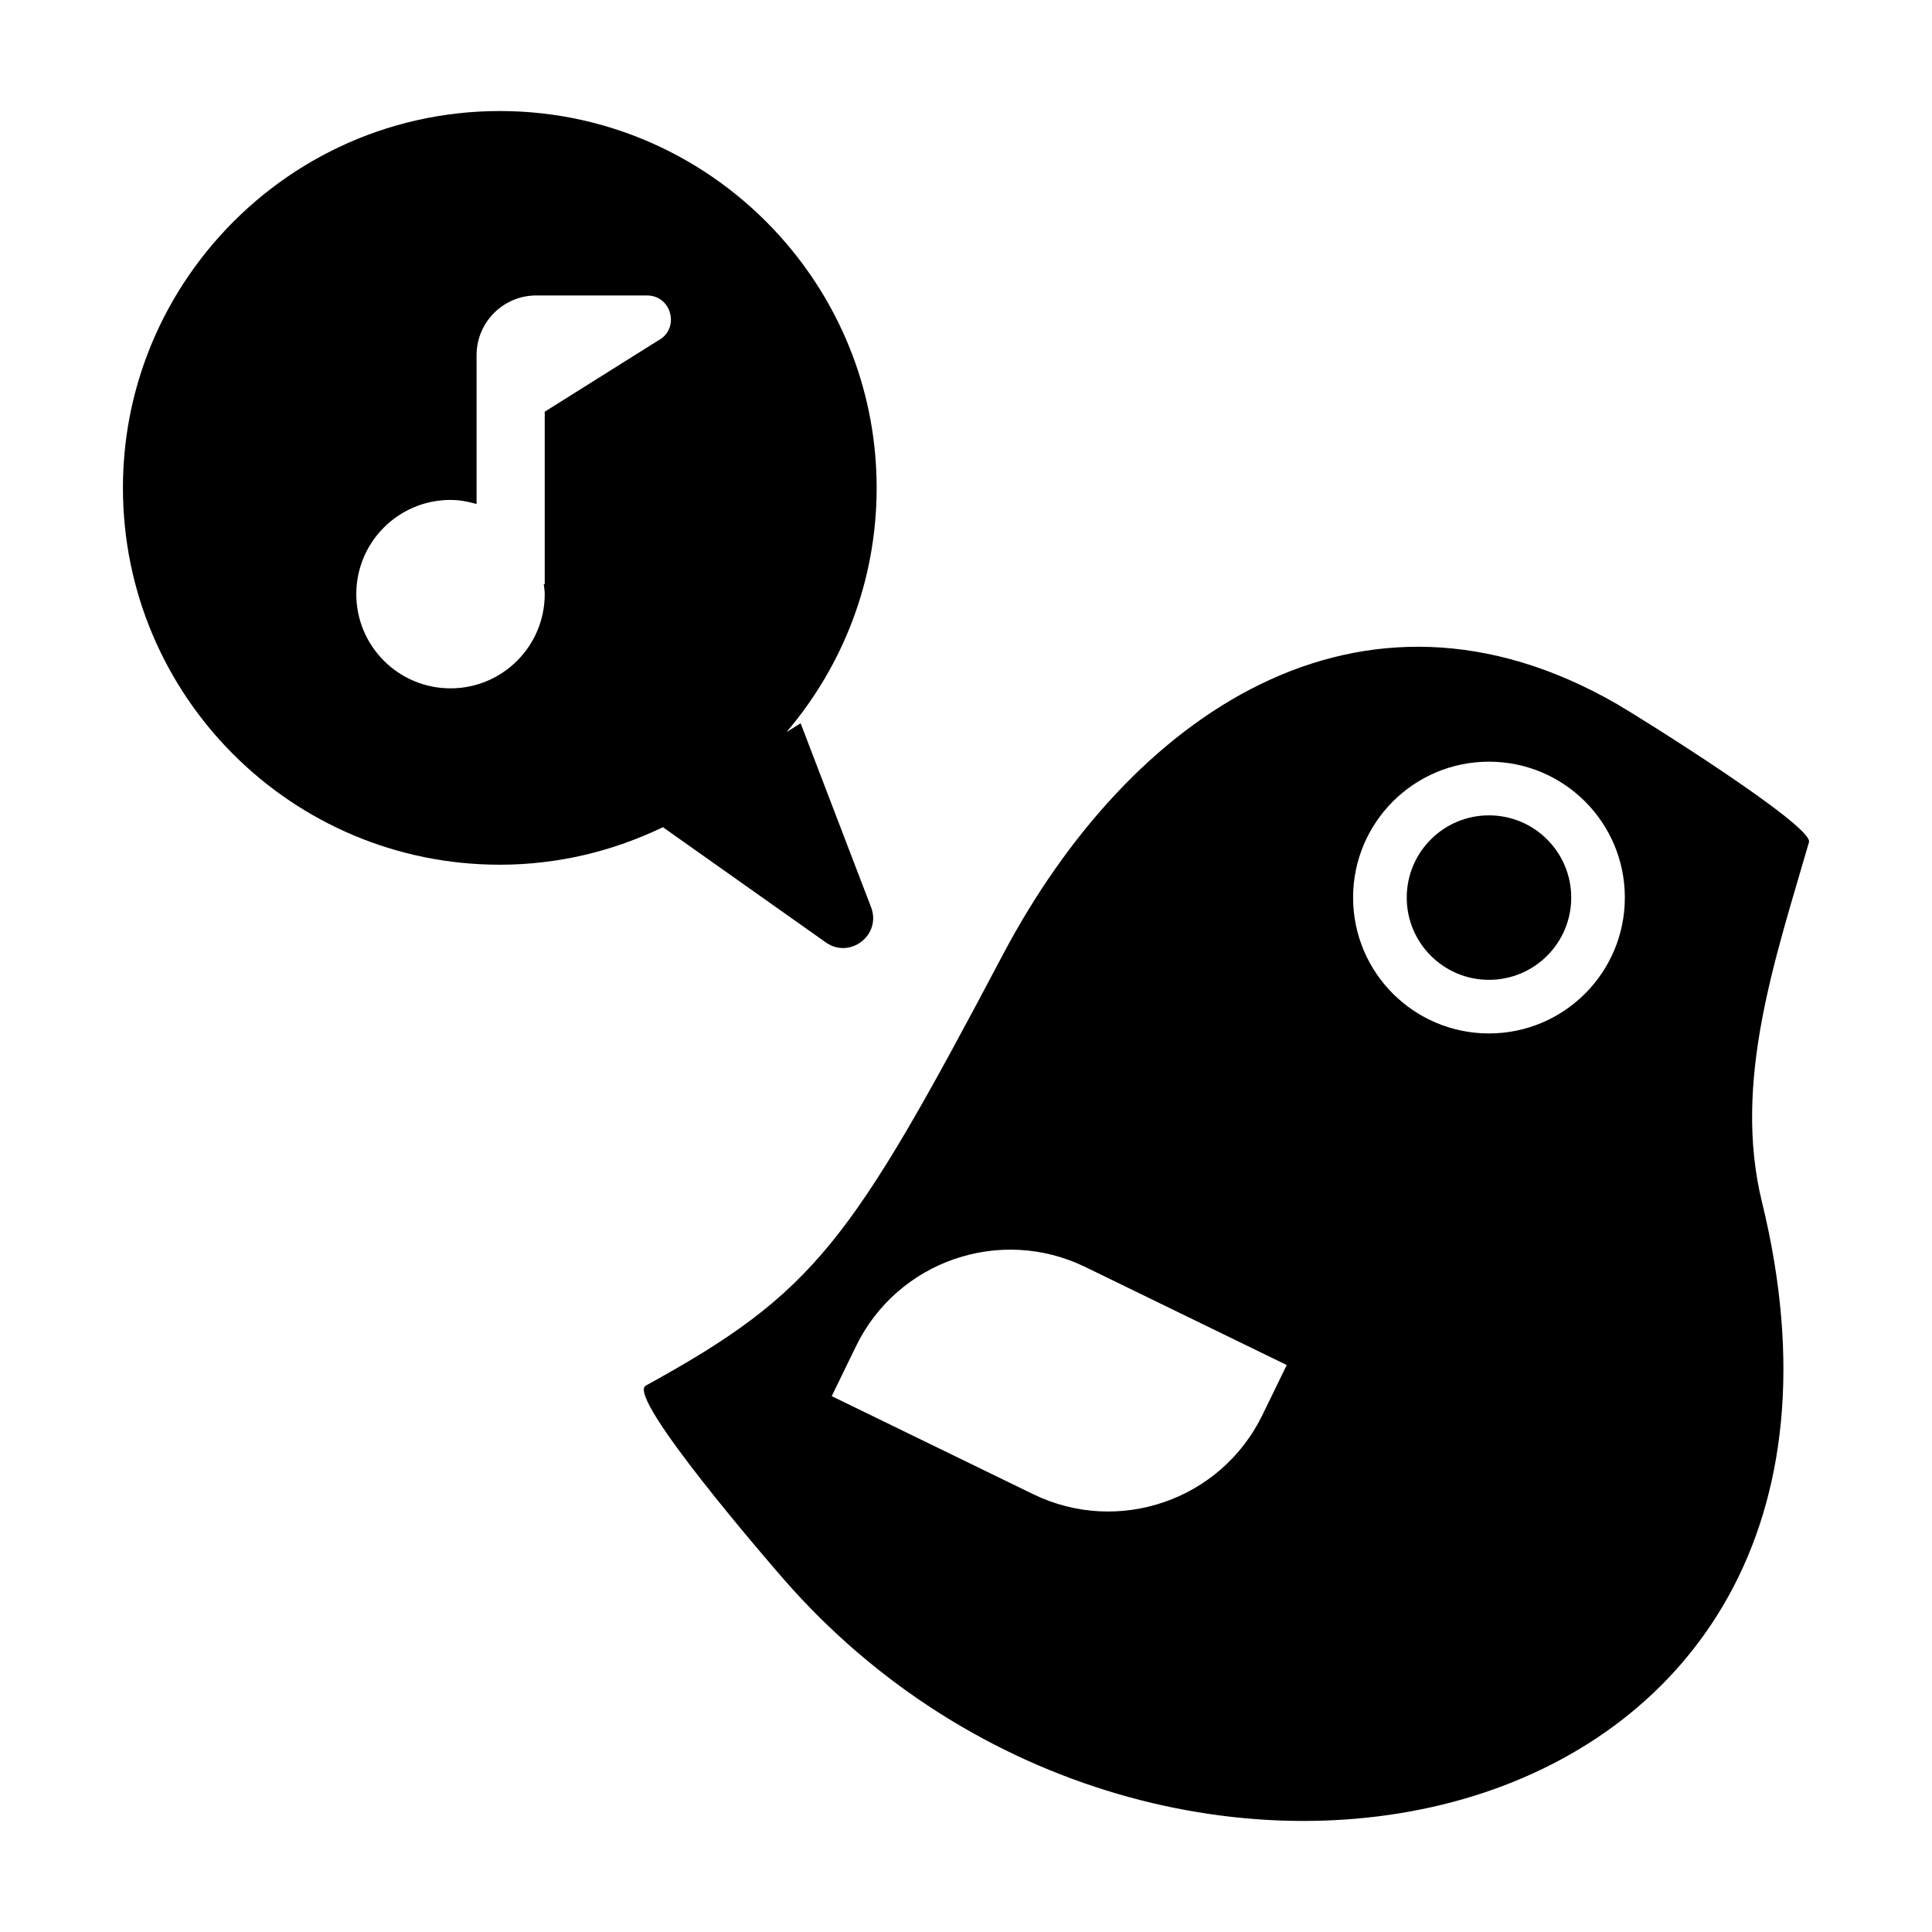 <?xml version="1.0" encoding="UTF-8"?>
<!-- Uploaded to: ICON Repo, www.svgrepo.com, Generator: ICON Repo Mixer Tools -->
<svg fill="#000000" width="800px" height="800px" version="1.1" viewBox="144 144 512 512" xmlns="http://www.w3.org/2000/svg">
 <g>
  <path d="m572.49 330.57c-68.266-39.344-129.28 3.148-162.74 66.477-40.289 76.258-49.766 89.523-94.617 114.16-5.367 2.957 33.137 47.367 36.41 51.133 100.09 115.01 301.43 71.875 259.39-99.816-7.828-31.965 3.652-64.773 12.465-95.34 1.234-4.289-44.973-33.188-50.906-36.609zm-93.941 188.43c-10.984 22.566-38.184 31.957-60.75 20.973l-53.383-25.98 6.449-13.254c10.984-22.566 38.184-31.957 60.75-20.973l53.383 25.98zm60.043-101.13c-19.887 0-36.008-16.121-36.008-36.008 0-19.887 16.121-36.008 36.008-36.008 19.887 0 36.008 16.121 36.008 36.008 0 19.887-16.121 36.008-36.008 36.008z"/>
  <path d="m560.39 381.87c0 12.039-9.758 21.797-21.797 21.797-12.035 0-21.793-9.758-21.793-21.797 0-12.035 9.758-21.793 21.793-21.793 12.039 0 21.797 9.758 21.797 21.793"/>
  <path d="m276.45 373.16c15.508 0 30.133-3.637 43.227-9.945l43.168 30.531c6.41 4.535 14.812-1.988 12-9.324l-18.668-48.742-3.742 2.328c14.867-17.438 23.887-40.008 23.887-64.715 0-24.742-9.047-47.34-23.945-64.781h0.012-0.012c-18.32-21.445-45.504-35.086-75.918-35.086-30.414 0-57.602 13.637-75.918 35.086-14.91 17.445-23.961 40.039-23.961 64.781 0 55.16 44.715 99.867 99.871 99.867zm-13.059-96.676c2.414 0 4.699 0.449 6.906 1.09v-39.449c0-8.742 7.082-15.824 15.824-15.824h29.332c6.641 0 8.812 8.914 2.918 11.965l-30.012 18.844v45.684l-0.266-0.016c0.098 0.891 0.266 1.758 0.266 2.672 0 13.789-11.18 24.969-24.969 24.969s-24.969-11.18-24.969-24.969c0-13.793 11.18-24.965 24.969-24.965z"/>
 </g>
</svg>